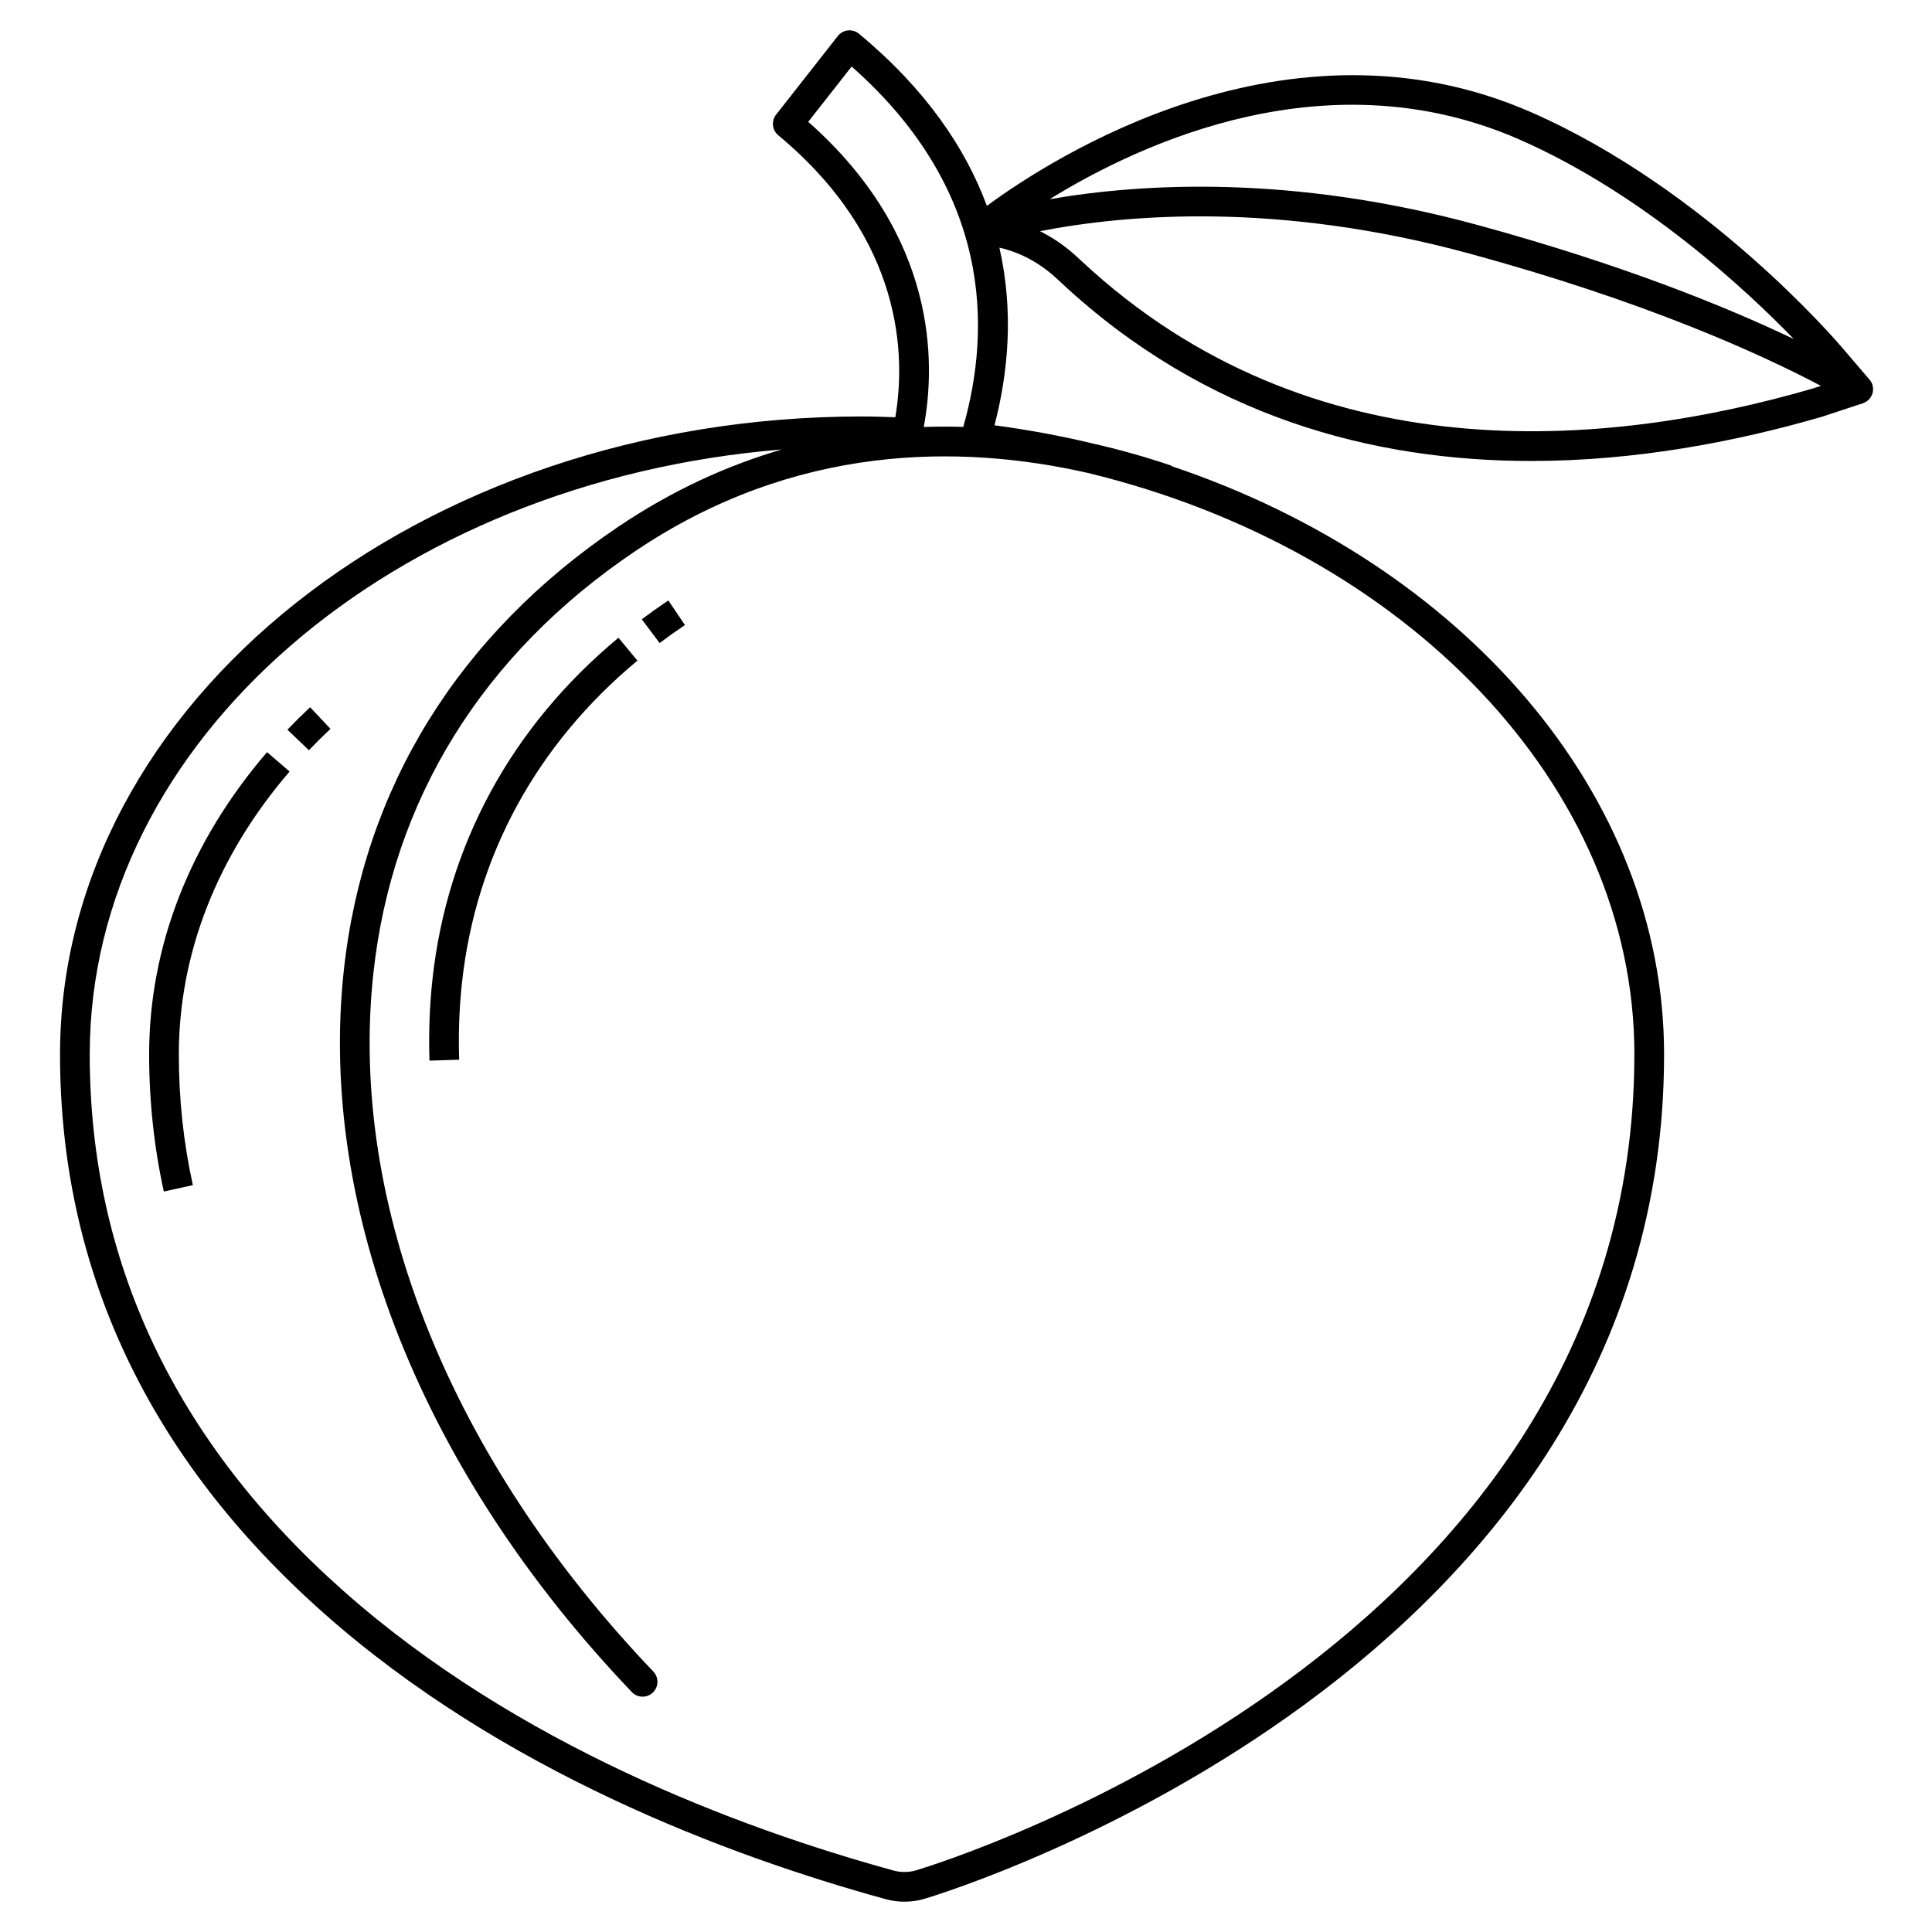 <?xml version="1.0" encoding="UTF-8"?>
<!-- Uploaded to: ICON Repo, www.svgrepo.com, Generator: ICON Repo Mixer Tools -->
<svg fill="#000000" width="800px" height="800px" version="1.1" viewBox="144 144 512 512" xmlns="http://www.w3.org/2000/svg">
 <g>
  <path d="m639.43 244.59-7.289-8.52c-1.449-1.703-36.012-42.016-82.355-62.32-64.594-28.297-127.21 12.242-144.25 24.805-5.652-15.27-16.137-30.859-33.887-45.609-0.82-0.676-1.875-0.992-2.934-0.887-1.059 0.109-2.027 0.648-2.684 1.484l-16.359 20.844c-1.316 1.676-1.059 4.094 0.578 5.457 33.277 27.664 33.762 58.566 31.016 74.727-2.938-0.102-5.891-0.203-8.816-0.203-117.2 0-212.54 75.844-212.54 169.06 0 57.07 23.461 106.84 69.73 147.93 47.141 41.863 107.1 64.41 149.12 75.953 1.613 0.438 3.277 0.656 4.949 0.656 1.844 0 3.656-0.266 5.391-0.793 7.996-2.402 195.9-60.84 195.9-223.74 0-68.898-53.328-129.9-130.29-155.82-0.168-0.086-0.305-0.219-0.488-0.285-6.285-2.121-13.109-4.09-20.348-5.731-8.551-2.062-17.34-3.695-26.324-4.887 3.598-13.785 5.184-30.043 1.297-47.086 3.809 0.855 9.258 2.887 14.668 7.715 0.465 0.414 1.043 0.953 1.727 1.594 38.211 35.625 82.734 47.23 124.55 47.23 27.77 0 54.34-5.117 77.066-11.723l10.824-3.566c0.152-0.051 0.289-0.137 0.43-0.203 0.094-0.043 0.188-0.078 0.281-0.133 0.891-0.508 1.562-1.336 1.848-2.344 0.352-1.258 0.055-2.609-0.801-3.606zm-92.805-63.633c33.098 14.5 60.57 40.301 72.754 52.891-18.258-8.715-45.781-19.852-83.812-30.227-49.133-13.398-88.844-11.078-113.4-6.832 24.609-15.195 74.031-37.93 124.46-15.832zm-188.43-4.676 11.496-14.648c37.105 32.738 37.008 69.391 29.586 95.496-3.445-0.102-6.934-0.102-10.469 0.02 3.18-17.031 3.621-50.605-30.613-80.867zm218.93 247.15c0 157.12-182.53 213.87-190.3 216.21-1.918 0.582-4.051 0.605-6.004 0.074-41.191-11.316-99.949-33.387-145.96-74.242-44.512-39.527-67.082-87.316-67.082-142.04 0-83.23 80.516-151.93 183.43-160.32-14.301 4.168-28.855 10.711-43.273 20.422-42.395 28.555-67.578 69.223-72.82 117.61-6.883 63.539 20.938 133.25 76.328 191.27 0.777 0.812 1.812 1.219 2.852 1.219 0.977 0 1.957-0.363 2.715-1.09 1.57-1.5 1.629-3.992 0.129-5.566-53.785-56.336-80.828-123.77-74.199-184.99 4.988-46.004 28.977-84.707 69.391-111.92 42.324-28.508 86.035-28.438 119.95-20.738 84.387 20.441 144.85 82.883 144.85 154.11zm-146.51-210.25c-0.738-0.688-1.363-1.266-1.859-1.711-3.086-2.754-6.195-4.719-9.152-6.203 23.23-4.523 63.316-7.844 113.9 5.953 45.914 12.52 76.117 26.098 93.07 35.035l-2.055 0.676c-54.84 15.938-133.02 23.016-193.9-33.75z"/>
  <path d="m214.77 343.33c-20.445 23.789-31.246 51.488-31.246 80.098 0 12.434 1.312 24.66 3.898 36.344l7.688-1.703c-2.469-11.125-3.715-22.781-3.715-34.641 0-26.703 10.148-52.625 29.352-74.969z"/>
  <path d="m220.17 337.38 5.695 5.438c1.84-1.93 3.742-3.816 5.711-5.664l-5.394-5.734c-2.074 1.949-4.078 3.934-6.012 5.961z"/>
  <path d="m258.59 403.68c-0.746 6.945-1.012 14.145-0.77 21.402l7.863-0.254c-0.223-6.887 0.023-13.723 0.734-20.297 3.644-33.652 19.727-63.199 46.508-85.457l-5.027-6.062c-28.391 23.594-45.438 54.945-49.309 90.668z"/>
  <path d="m314.08 308.12 4.727 6.293c2.172-1.633 4.41-3.219 6.707-4.766l-4.398-6.531c-2.41 1.621-4.754 3.289-7.035 5.004z"/>
 </g>
</svg>